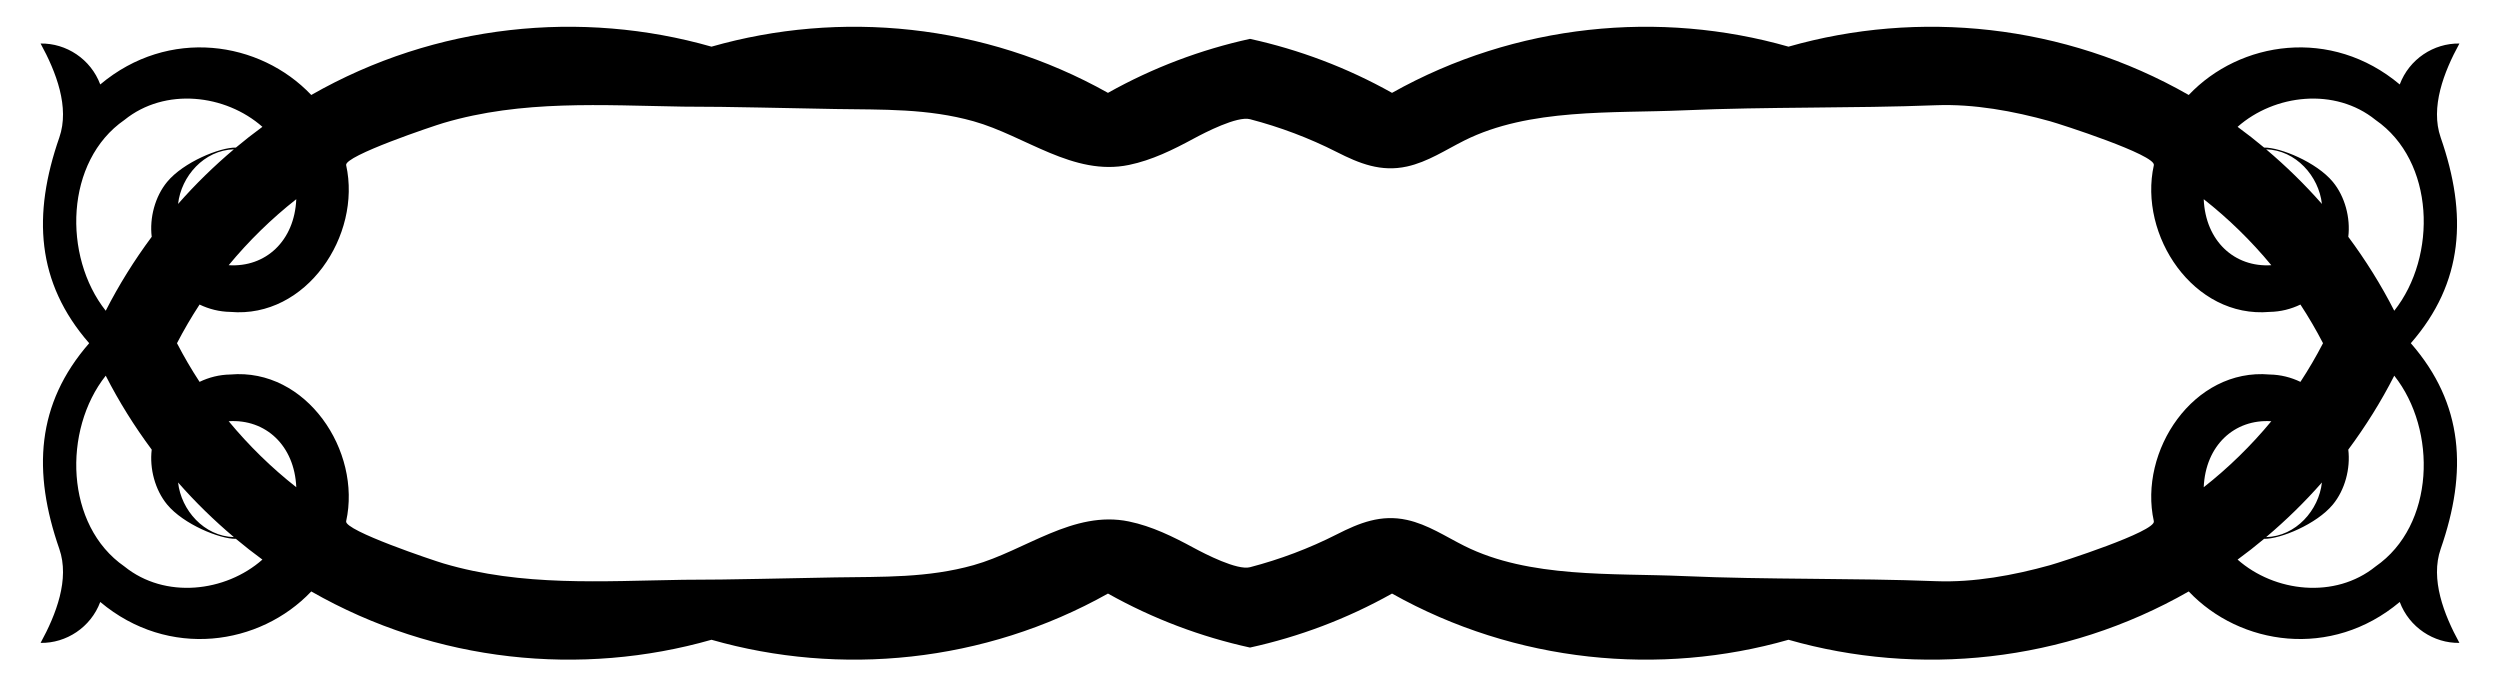 <?xml version="1.0" encoding="utf-8"?>

<!DOCTYPE svg PUBLIC "-//W3C//DTD SVG 1.1//EN" "http://www.w3.org/Graphics/SVG/1.1/DTD/svg11.dtd">
<svg version="1.1" id="Layer_1" xmlns="http://www.w3.org/2000/svg" xmlns:xlink="http://www.w3.org/1999/xlink" x="0px" y="0px"
	 viewBox="0 0 2645.903 726.434" enable-background="new 0 0 2645.903 726.434" xml:space="preserve">
<g id="layer1" transform="translate(-353.26 -177.64)">
	<path d="M2904.819,540.883c-0.007-0.008-0.015-0.017-0.022-0.025c56.015-64.208,60.042-135.929,31.583-217.693
		c-11.123-31.959,3.353-69.361,19.831-99.46c-27.152-0.445-53.109,16.433-63.154,43.323c-72.429-60.812-169.012-46.1-223.33,11.136
		c-132.165-75.603-286.349-90.359-423.584-51.139c-135.865-38.828-288.34-24.753-419.616,48.891
		c-47.896-26.869-98.613-45.808-150.316-57.142c-51.703,11.334-102.42,30.273-150.316,57.142
		c-131.276-73.644-283.751-87.719-419.616-48.891c-137.236-39.22-291.42-24.464-423.584,51.139
		c-54.318-57.235-150.901-71.948-223.33-11.136c-10.045-26.89-36.002-43.768-63.154-43.323
		c16.478,30.099,30.954,67.501,19.831,99.46c-28.458,81.764-24.432,153.485,31.583,217.693c-0.007,0.008-0.015,0.017-0.022,0.025
		c0.007,0.008,0.015,0.017,0.022,0.025c-56.015,64.208-60.041,135.929-31.583,217.693c11.123,31.959-3.353,69.361-19.831,99.46
		c27.152,0.445,53.109-16.433,63.154-43.323c72.429,60.813,169.012,46.1,223.33-11.136
		c132.164,75.603,286.349,90.359,423.584,51.139c135.865,38.828,288.341,24.753,419.616-48.891
		c47.896,26.869,98.613,45.808,150.316,57.142c51.703-11.334,102.42-30.273,150.316-57.142
		c131.276,73.644,283.751,87.719,419.616,48.891c137.236,39.22,291.42,24.464,423.584-51.139
		c54.318,57.235,150.901,71.948,223.33,11.136c10.045,26.89,36.002,43.768,63.154,43.323c-16.478-30.099-30.954-67.501-19.831-99.46
		c28.458-81.764,24.432-153.485-31.583-217.693C2904.805,540.899,2904.812,540.891,2904.819,540.883z M2867.427,304.553
		c62.951,43.543,65.384,144.409,19.831,201.971v-0.002c-14.015-27.532-30.386-53.644-48.662-78.255
		c2.432-20.06-3.5-42.61-16.323-58.119c-17.271-20.89-55.81-36.618-72.763-36.306c-9.116-7.624-18.465-14.937-28.069-21.967
		C2760.469,277.392,2824.544,269.864,2867.427,304.553z M2721.442,769.89c9.604-7.029,18.952-14.343,28.069-21.967
		c16.954,0.312,55.492-15.416,72.763-36.306c12.823-15.508,18.755-38.058,16.323-58.119c18.276-24.611,34.647-50.723,48.662-78.255
		v-0.002c45.553,57.562,43.12,158.428-19.831,201.971C2824.544,811.901,2760.469,804.373,2721.442,769.89z M2810.683,393.488
		c-18.166-20.726-37.982-40.024-59.037-57.816C2783.158,336.551,2807.465,364.155,2810.683,393.488z M2751.646,746.093
		c21.055-17.792,40.871-37.09,59.037-57.816C2807.465,717.61,2783.158,745.214,2751.646,746.093z M2757.138,458.319
		c-39.062,2.509-69.686-25.676-71.543-69.864C2711.868,409.119,2735.847,432.569,2757.138,458.319z M2685.595,693.309
		c1.857-44.188,32.481-72.373,71.543-69.864C2735.847,649.197,2711.868,672.646,2685.595,693.309z M666.828,388.456
		c-1.857,44.188-32.481,72.373-71.543,69.864C616.576,432.569,640.555,409.119,666.828,388.456z M595.285,623.446
		c39.062-2.509,69.686,25.676,71.543,69.864C640.555,672.646,616.576,649.197,595.285,623.446z M541.74,393.488
		c3.218-29.333,27.525-56.937,59.036-57.816C579.722,353.464,559.906,372.763,541.74,393.488z M600.777,746.093
		c-31.512-0.879-55.819-28.483-59.036-57.816C559.906,709.002,579.722,728.301,600.777,746.093z M484.996,304.553
		c42.883-34.689,106.958-27.16,145.985,7.322c-9.604,7.029-18.952,14.343-28.068,21.967c-16.954-0.312-55.492,15.416-72.763,36.306
		c-12.823,15.508-18.755,38.058-16.323,58.119c-18.276,24.611-34.647,50.723-48.662,78.255v0.002
		C419.612,448.962,422.045,348.096,484.996,304.553z M465.165,575.241v0.002c14.015,27.532,30.386,53.644,48.662,78.255
		c-2.432,20.06,3.5,42.61,16.323,58.119c17.271,20.89,55.81,36.618,72.763,36.306c9.116,7.624,18.465,14.937,28.068,21.967
		c-39.027,34.483-103.102,42.011-145.985,7.322C422.045,733.669,419.612,632.803,465.165,575.241z M540.594,540.883
		c-0.004-0.008-0.009-0.017-0.013-0.025c7.285-14.065,15.248-27.696,23.896-40.89c9.929,4.777,20.857,7.584,32.492,7.78
		c80.656,7.114,139.102-81.032,122.647-155.289c-2.188-9.876,92.711-41.609,102.975-44.648
		c83.269-24.65,168.004-18.666,253.708-17.32c53.654,0,107.364,1.685,161.012,2.528c50.59,0.794,97.737-0.663,146.305,12.962
		c54.941,15.413,105.526,58.443,164.509,46.224c24.329-5.04,46.605-16.039,68.303-27.77c12.314-6.658,46.305-24.153,59.783-20.632
		c31.676,8.275,62.574,19.882,91.776,34.721c24.054,12.225,46.823,21.416,74.39,15.344c22.01-4.848,40.819-17.555,60.689-27.5
		c68.865-34.469,156.929-28.64,232.079-31.941c88.941-3.906,178.349-1.968,266.992-5.396c40.146-1.553,82.213,6.182,120.74,16.916
		c11.006,3.066,112.332,35.677,109.929,46.514c-16.455,74.257,41.99,162.403,122.647,155.289c11.635-0.196,22.563-3.003,32.492-7.78
		c8.648,13.194,16.611,26.825,23.896,40.89c-0.004,0.008-0.009,0.017-0.013,0.025c0.004,0.008,0.009,0.017,0.013,0.025
		c-7.285,14.065-15.248,27.696-23.896,40.89c-9.929-4.777-20.857-7.584-32.492-7.78c-80.657-7.114-139.102,81.032-122.647,155.289
		c2.402,10.836-98.923,43.447-109.929,46.514c-38.528,10.734-80.594,18.469-120.74,16.916c-88.643-3.429-178.051-1.49-266.992-5.396
		c-75.15-3.301-163.215,2.528-232.079-31.941c-19.87-9.946-38.678-22.652-60.689-27.5c-27.567-6.072-50.336,3.119-74.39,15.344
		c-29.202,14.839-60.1,26.446-91.776,34.721c-13.478,3.521-47.468-13.974-59.783-20.632c-21.698-11.732-43.974-22.73-68.303-27.77
		c-58.983-12.219-109.569,30.811-164.509,46.224c-48.567,13.625-95.715,12.168-146.305,12.962
		c-53.648,0.842-107.358,2.528-161.012,2.528c-85.704,1.345-170.439,7.33-253.708-17.32
		c-10.264-3.039-105.164-34.772-102.975-44.648c16.455-74.257-41.991-162.403-122.647-155.289
		c-11.635,0.196-22.563,3.003-32.492,7.78c-8.648-13.194-16.611-26.825-23.896-40.89
		C540.586,540.899,540.59,540.891,540.594,540.883z"/>
</g>
</svg>
